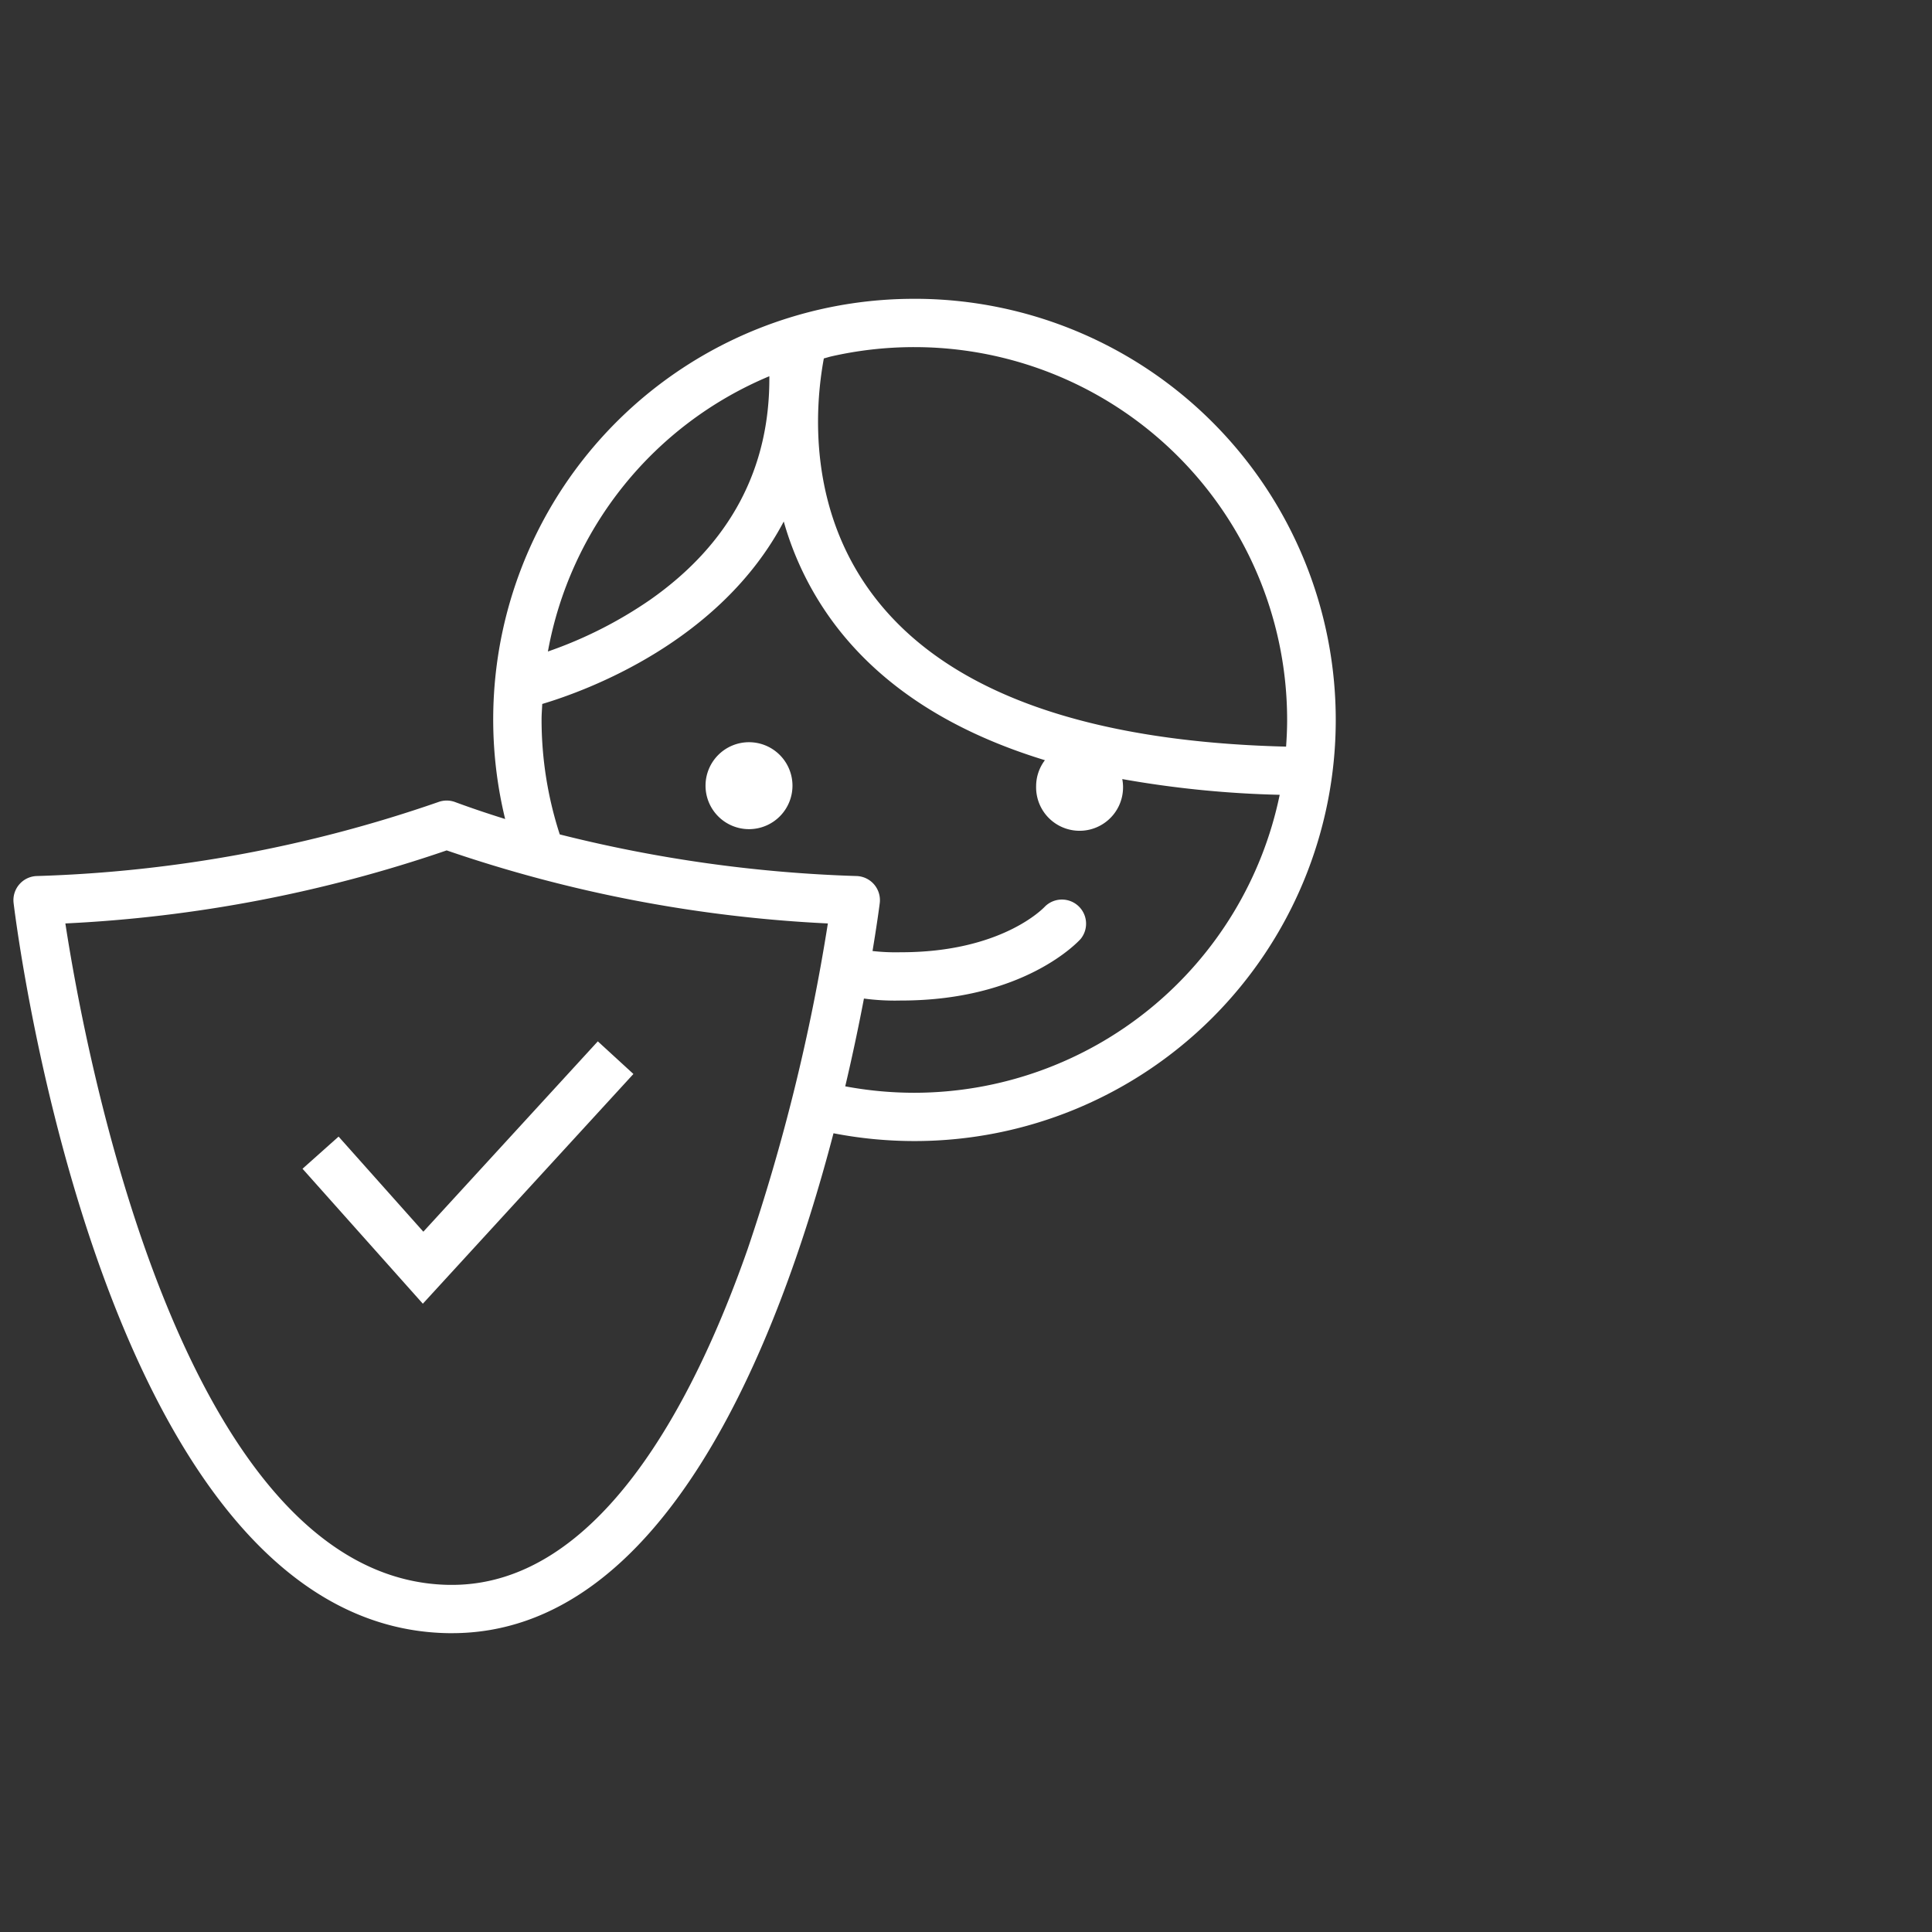<svg id="Livello_1" data-name="Livello 1" xmlns="http://www.w3.org/2000/svg" viewBox="0 0 120 120"><rect x="0" y="0" width="120" height="120" fill="#333333" stroke="none"/><path d="M56.837,18.56h-.061a26.128,26.128,0,0,0-25.4,32.31c-1.036-.322-2.076-.671-3.111-1.053a1.5,1.5,0,0,0-1.041,0,83.674,83.674,0,0,1-24.9,4.594,1.5,1.5,0,0,0-1.479,1.68c.222,1.839,5.7,45.04,27.02,45.348h.211c13.115,0,20.214-17.748,23.694-31.05a26.387,26.387,0,0,0,4.97.484h.045a26.157,26.157,0,0,0,.048-52.314Zm-9.052,4.808c.047,5.73-2.437,10.4-7.4,13.883a26.341,26.341,0,0,1-6.354,3.215A22.976,22.976,0,0,1,47.785,23.368ZM28.072,98.44h-.16C11.315,98.2,5.256,65.147,4.06,57.357A85.544,85.544,0,0,0,27.744,52.82,85.536,85.536,0,0,0,51.42,57.357a122.475,122.475,0,0,1-4.98,20.218C43.1,87.112,37.2,98.44,28.072,98.44ZM56.789,67.874H56.75a23.408,23.408,0,0,1-4.251-.4c.473-2.007.857-3.852,1.162-5.452a14.425,14.425,0,0,0,2.27.123h.036c7.656,0,11.017-3.672,11.157-3.828A1.5,1.5,0,0,0,64.9,56.31c-.108.116-2.709,2.836-8.929,2.836h-.032a12.687,12.687,0,0,1-1.745-.077c.274-1.643.415-2.71.448-2.968a1.5,1.5,0,0,0-1.479-1.69,86.3,86.3,0,0,1-18.395-2.584,23.088,23.088,0,0,1-1.13-7.152c0-.32.029-.634.042-.951,2.777-.829,11.063-3.863,15-11.332a19.4,19.4,0,0,0,3.4,6.691c2.915,3.71,7.211,6.42,12.821,8.134a2.671,2.671,0,0,0-.545,1.606,2.7,2.7,0,1,0,5.35-.433,64.116,64.116,0,0,0,9.778.977A23.2,23.2,0,0,1,56.789,67.874Zm23.092-21.5C67.525,46.07,58.964,43,54.432,37.23,50.1,31.714,50.624,25.211,51.17,22.262c.152-.037.3-.088.452-.123a23.233,23.233,0,0,1,5.155-.579h.053a23.155,23.155,0,0,1,23.116,23.2C79.945,45.3,79.919,45.839,79.881,46.374Z" style="fill:#fff"/><path d="M46.529,46.1a2.7,2.7,0,1,0,2.693,2.7A2.7,2.7,0,0,0,46.529,46.1Z" style="fill:#fff"/><polygon points="26.294 76.503 21.03 70.596 18.79 72.593 26.263 80.976 39.342 66.707 37.131 64.68 26.294 76.503" style="fill:#fff"/></svg>